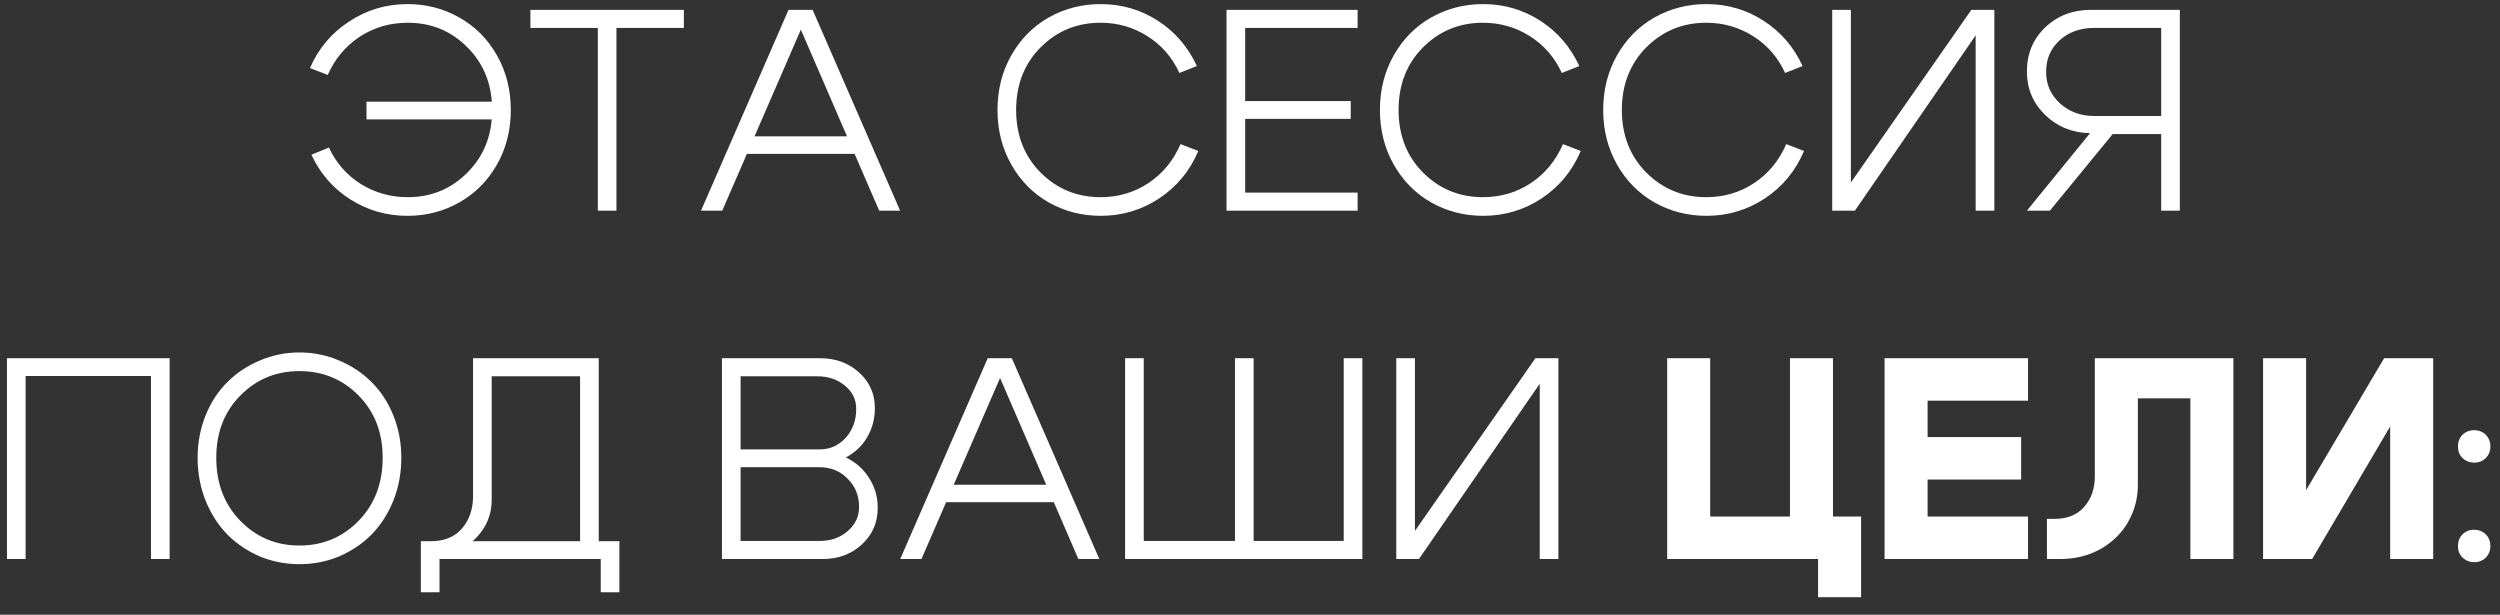 <?xml version="1.0" encoding="UTF-8"?> <svg xmlns="http://www.w3.org/2000/svg" width="122" height="30" viewBox="0 0 122 30" fill="none"><rect x="0" y="0" width="122" height="30" fill="#333333" stroke="none"/><path d="M17.885 5.828V4.96H24.633V5.828H17.885ZM24.255 2.706C24.703 3.499 24.927 4.386 24.927 5.366C24.927 6.346 24.703 7.232 24.255 8.026C23.807 8.819 23.195 9.435 22.421 9.874C21.655 10.312 20.811 10.532 19.887 10.532C18.869 10.532 17.941 10.266 17.101 9.734C16.261 9.202 15.626 8.474 15.197 7.55L16.051 7.2C16.396 7.946 16.914 8.539 17.605 8.978C18.295 9.407 19.061 9.622 19.901 9.622C21.049 9.622 22.019 9.22 22.813 8.418C23.615 7.615 24.017 6.598 24.017 5.366C24.017 4.134 23.615 3.116 22.813 2.314C22.019 1.511 21.049 1.11 19.901 1.11C19.033 1.11 18.249 1.338 17.549 1.796C16.858 2.253 16.34 2.874 15.995 3.658L15.127 3.322C15.537 2.37 16.172 1.614 17.031 1.054C17.889 0.484 18.841 0.2 19.887 0.2C20.811 0.2 21.655 0.419 22.421 0.858C23.195 1.296 23.807 1.912 24.255 2.706ZM33.373 0.48V1.362H30.083V10.28H29.173V1.362H25.883V0.48H33.373ZM36.114 6.654H41.98V7.508H36.114V6.654ZM35.246 10.28H34.21L38.48 0.48H39.656L43.926 10.28H42.904L39.082 1.446L35.246 10.28ZM49.349 8.026C48.901 7.232 48.678 6.346 48.678 5.366C48.678 4.386 48.901 3.499 49.349 2.706C49.797 1.912 50.404 1.296 51.169 0.858C51.944 0.419 52.794 0.2 53.718 0.2C54.735 0.2 55.663 0.47 56.504 1.012C57.343 1.553 57.978 2.29 58.407 3.224L57.553 3.56C57.208 2.804 56.69 2.206 55.999 1.768C55.309 1.329 54.544 1.11 53.703 1.11C52.556 1.11 51.58 1.511 50.778 2.314C49.984 3.116 49.587 4.134 49.587 5.366C49.587 6.598 49.984 7.615 50.778 8.418C51.58 9.22 52.556 9.622 53.703 9.622C54.572 9.622 55.351 9.393 56.041 8.936C56.742 8.469 57.264 7.834 57.609 7.032L58.477 7.368C58.067 8.338 57.432 9.108 56.574 9.678C55.715 10.247 54.763 10.532 53.718 10.532C52.794 10.532 51.944 10.312 51.169 9.874C50.404 9.435 49.797 8.819 49.349 8.026ZM60.764 4.932H65.916V5.8H60.764V9.398H66.252V10.28H59.854V0.48H66.252V1.362H60.764V4.932ZM68.012 8.026C67.564 7.232 67.34 6.346 67.34 5.366C67.34 4.386 67.564 3.499 68.012 2.706C68.46 1.912 69.066 1.296 69.832 0.858C70.606 0.419 71.456 0.2 72.38 0.2C73.397 0.2 74.326 0.47 75.166 1.012C76.006 1.553 76.64 2.29 77.07 3.224L76.216 3.56C75.87 2.804 75.352 2.206 74.662 1.768C73.971 1.329 73.206 1.11 72.366 1.11C71.218 1.11 70.242 1.511 69.44 2.314C68.646 3.116 68.25 4.134 68.25 5.366C68.25 6.598 68.646 7.615 69.44 8.418C70.242 9.22 71.218 9.622 72.366 9.622C73.234 9.622 74.013 9.393 74.704 8.936C75.404 8.469 75.926 7.834 76.272 7.032L77.14 7.368C76.729 8.338 76.094 9.108 75.236 9.678C74.377 10.247 73.425 10.532 72.38 10.532C71.456 10.532 70.606 10.312 69.832 9.874C69.066 9.435 68.46 8.819 68.012 8.026ZM78.908 8.026C78.46 7.232 78.236 6.346 78.236 5.366C78.236 4.386 78.46 3.499 78.908 2.706C79.356 1.912 79.963 1.296 80.728 0.858C81.503 0.419 82.352 0.2 83.276 0.2C84.293 0.2 85.222 0.47 86.062 1.012C86.902 1.553 87.537 2.29 87.966 3.224L87.112 3.56C86.767 2.804 86.249 2.206 85.558 1.768C84.867 1.329 84.102 1.11 83.262 1.11C82.114 1.11 81.139 1.511 80.336 2.314C79.543 3.116 79.146 4.134 79.146 5.366C79.146 6.598 79.543 7.615 80.336 8.418C81.139 9.22 82.114 9.622 83.262 9.622C84.13 9.622 84.909 9.393 85.6 8.936C86.3 8.469 86.823 7.834 87.168 7.032L88.036 7.368C87.625 8.338 86.991 9.108 86.132 9.678C85.273 10.247 84.321 10.532 83.276 10.532C82.352 10.532 81.503 10.312 80.728 9.874C79.963 9.435 79.356 8.819 78.908 8.026ZM97.323 10.28H96.412V1.726L90.519 10.28H89.412V0.48H90.323V8.908L96.203 0.48H97.323V10.28ZM102.19 1.362C101.518 1.362 100.958 1.562 100.51 1.964C100.071 2.365 99.852 2.874 99.852 3.49C99.842 4.096 100.062 4.61 100.51 5.03C100.967 5.45 101.527 5.66 102.19 5.66H105.466V1.362H102.19ZM101.994 6.5C101.126 6.481 100.393 6.182 99.796 5.604C99.207 5.025 98.913 4.32 98.913 3.49C98.913 2.622 99.212 1.903 99.809 1.334C100.407 0.764 101.154 0.48 102.05 0.48H106.376V10.28H105.466V6.542H103.1L100.034 10.28H98.913L101.994 6.5ZM0.34 17.48H8.278V27.28H7.368V18.348H1.25V27.28H0.34V17.48ZM10.554 22.338C10.554 23.588 10.946 24.615 11.73 25.418C12.514 26.221 13.476 26.622 14.614 26.622C15.753 26.622 16.714 26.221 17.498 25.418C18.282 24.615 18.674 23.588 18.674 22.338C18.674 21.106 18.282 20.093 17.498 19.3C16.714 18.506 15.753 18.11 14.614 18.11C13.476 18.11 12.514 18.506 11.73 19.3C10.946 20.093 10.554 21.106 10.554 22.338ZM9.644 22.338C9.644 21.601 9.775 20.91 10.036 20.266C10.298 19.622 10.652 19.081 11.1 18.642C11.548 18.194 12.076 17.844 12.682 17.592C13.289 17.331 13.933 17.2 14.614 17.2C15.296 17.2 15.94 17.331 16.546 17.592C17.153 17.844 17.68 18.194 18.128 18.642C18.576 19.081 18.931 19.622 19.192 20.266C19.454 20.91 19.584 21.601 19.584 22.338C19.584 23.084 19.454 23.785 19.192 24.438C18.931 25.082 18.576 25.633 18.128 26.09C17.68 26.538 17.153 26.892 16.546 27.154C15.94 27.406 15.296 27.532 14.614 27.532C13.933 27.532 13.289 27.406 12.682 27.154C12.076 26.892 11.548 26.538 11.1 26.09C10.652 25.633 10.298 25.082 10.036 24.438C9.775 23.785 9.644 23.084 9.644 22.338ZM20.538 26.412H30.226V28.904H29.316V27.28H21.448V28.904H20.538V26.412ZM21.014 26.412C21.676 26.412 22.185 26.206 22.54 25.796C22.904 25.376 23.085 24.844 23.085 24.2V17.48H29.218V27.266H28.308V18.362H23.995V24.396C23.995 25.124 23.73 25.754 23.198 26.286C22.675 26.808 21.994 27.07 21.154 27.07H20.747L20.538 26.412H21.014ZM39.865 18.362H36.141V21.932H39.991C40.495 21.932 40.92 21.745 41.265 21.372C41.61 20.989 41.783 20.518 41.783 19.958C41.783 19.5 41.601 19.122 41.237 18.824C40.873 18.516 40.416 18.362 39.865 18.362ZM39.991 22.8H36.141V26.398H40.005C40.546 26.398 40.999 26.239 41.363 25.922C41.736 25.605 41.923 25.212 41.923 24.746C41.923 24.186 41.736 23.724 41.363 23.36C40.999 22.986 40.542 22.8 39.991 22.8ZM40.145 27.28H35.231V17.48H40.005C40.78 17.48 41.419 17.713 41.923 18.18C42.436 18.637 42.693 19.216 42.693 19.916C42.693 20.439 42.567 20.915 42.315 21.344C42.063 21.764 41.718 22.09 41.279 22.324C41.764 22.557 42.142 22.893 42.413 23.332C42.693 23.761 42.833 24.247 42.833 24.788C42.833 25.497 42.576 26.09 42.063 26.566C41.55 27.042 40.91 27.28 40.145 27.28ZM45.835 23.654H51.701V24.508H45.835V23.654ZM44.967 27.28H43.931L48.201 17.48H49.377L53.647 27.28H52.625L48.803 18.446L44.967 27.28ZM66.483 27.28H54.905V17.48H55.815V26.398H60.267V17.48H61.177V26.398H65.573V17.48H66.483V27.28ZM76.049 27.28H75.139V18.726L69.245 27.28H68.139V17.48H69.049V25.908L74.929 17.48H76.049V27.28ZM89.45 25.208H90.822V29.142H88.722V27.28H81.358V17.48H83.457V25.208H87.35V17.48H89.45V25.208ZM94.067 21.33H98.631V23.402H94.067V25.208H98.967V27.28H91.967V17.48H98.967V19.552H94.067V21.33ZM100.268 25.32C100.893 25.32 101.374 25.124 101.71 24.732C102.055 24.34 102.228 23.845 102.228 23.248V17.48H108.99V27.28H106.89V19.44H104.328V23.668C104.328 24.302 104.174 24.895 103.866 25.446C103.567 25.987 103.124 26.43 102.536 26.776C101.948 27.112 101.28 27.28 100.534 27.28H99.89V25.32H100.268ZM118.74 27.28H116.64V20.812L112.832 27.28H110.438V17.48H112.538V23.92L116.346 17.48H118.74V27.28ZM120.172 22.352C120.022 22.203 119.948 22.016 119.948 21.792C119.948 21.558 120.022 21.367 120.172 21.218C120.321 21.069 120.508 20.994 120.732 20.994C120.965 20.994 121.156 21.069 121.306 21.218C121.455 21.367 121.53 21.558 121.53 21.792C121.53 22.016 121.455 22.203 121.306 22.352C121.156 22.501 120.97 22.576 120.746 22.576C120.522 22.576 120.33 22.501 120.172 22.352ZM120.172 27.21C120.022 27.061 119.948 26.874 119.948 26.65C119.948 26.416 120.022 26.225 120.172 26.076C120.321 25.927 120.508 25.852 120.732 25.852C120.965 25.852 121.156 25.927 121.306 26.076C121.455 26.225 121.53 26.416 121.53 26.65C121.53 26.874 121.455 27.061 121.306 27.21C121.156 27.359 120.97 27.434 120.746 27.434C120.522 27.434 120.33 27.359 120.172 27.21Z" fill="white"></path></svg> 